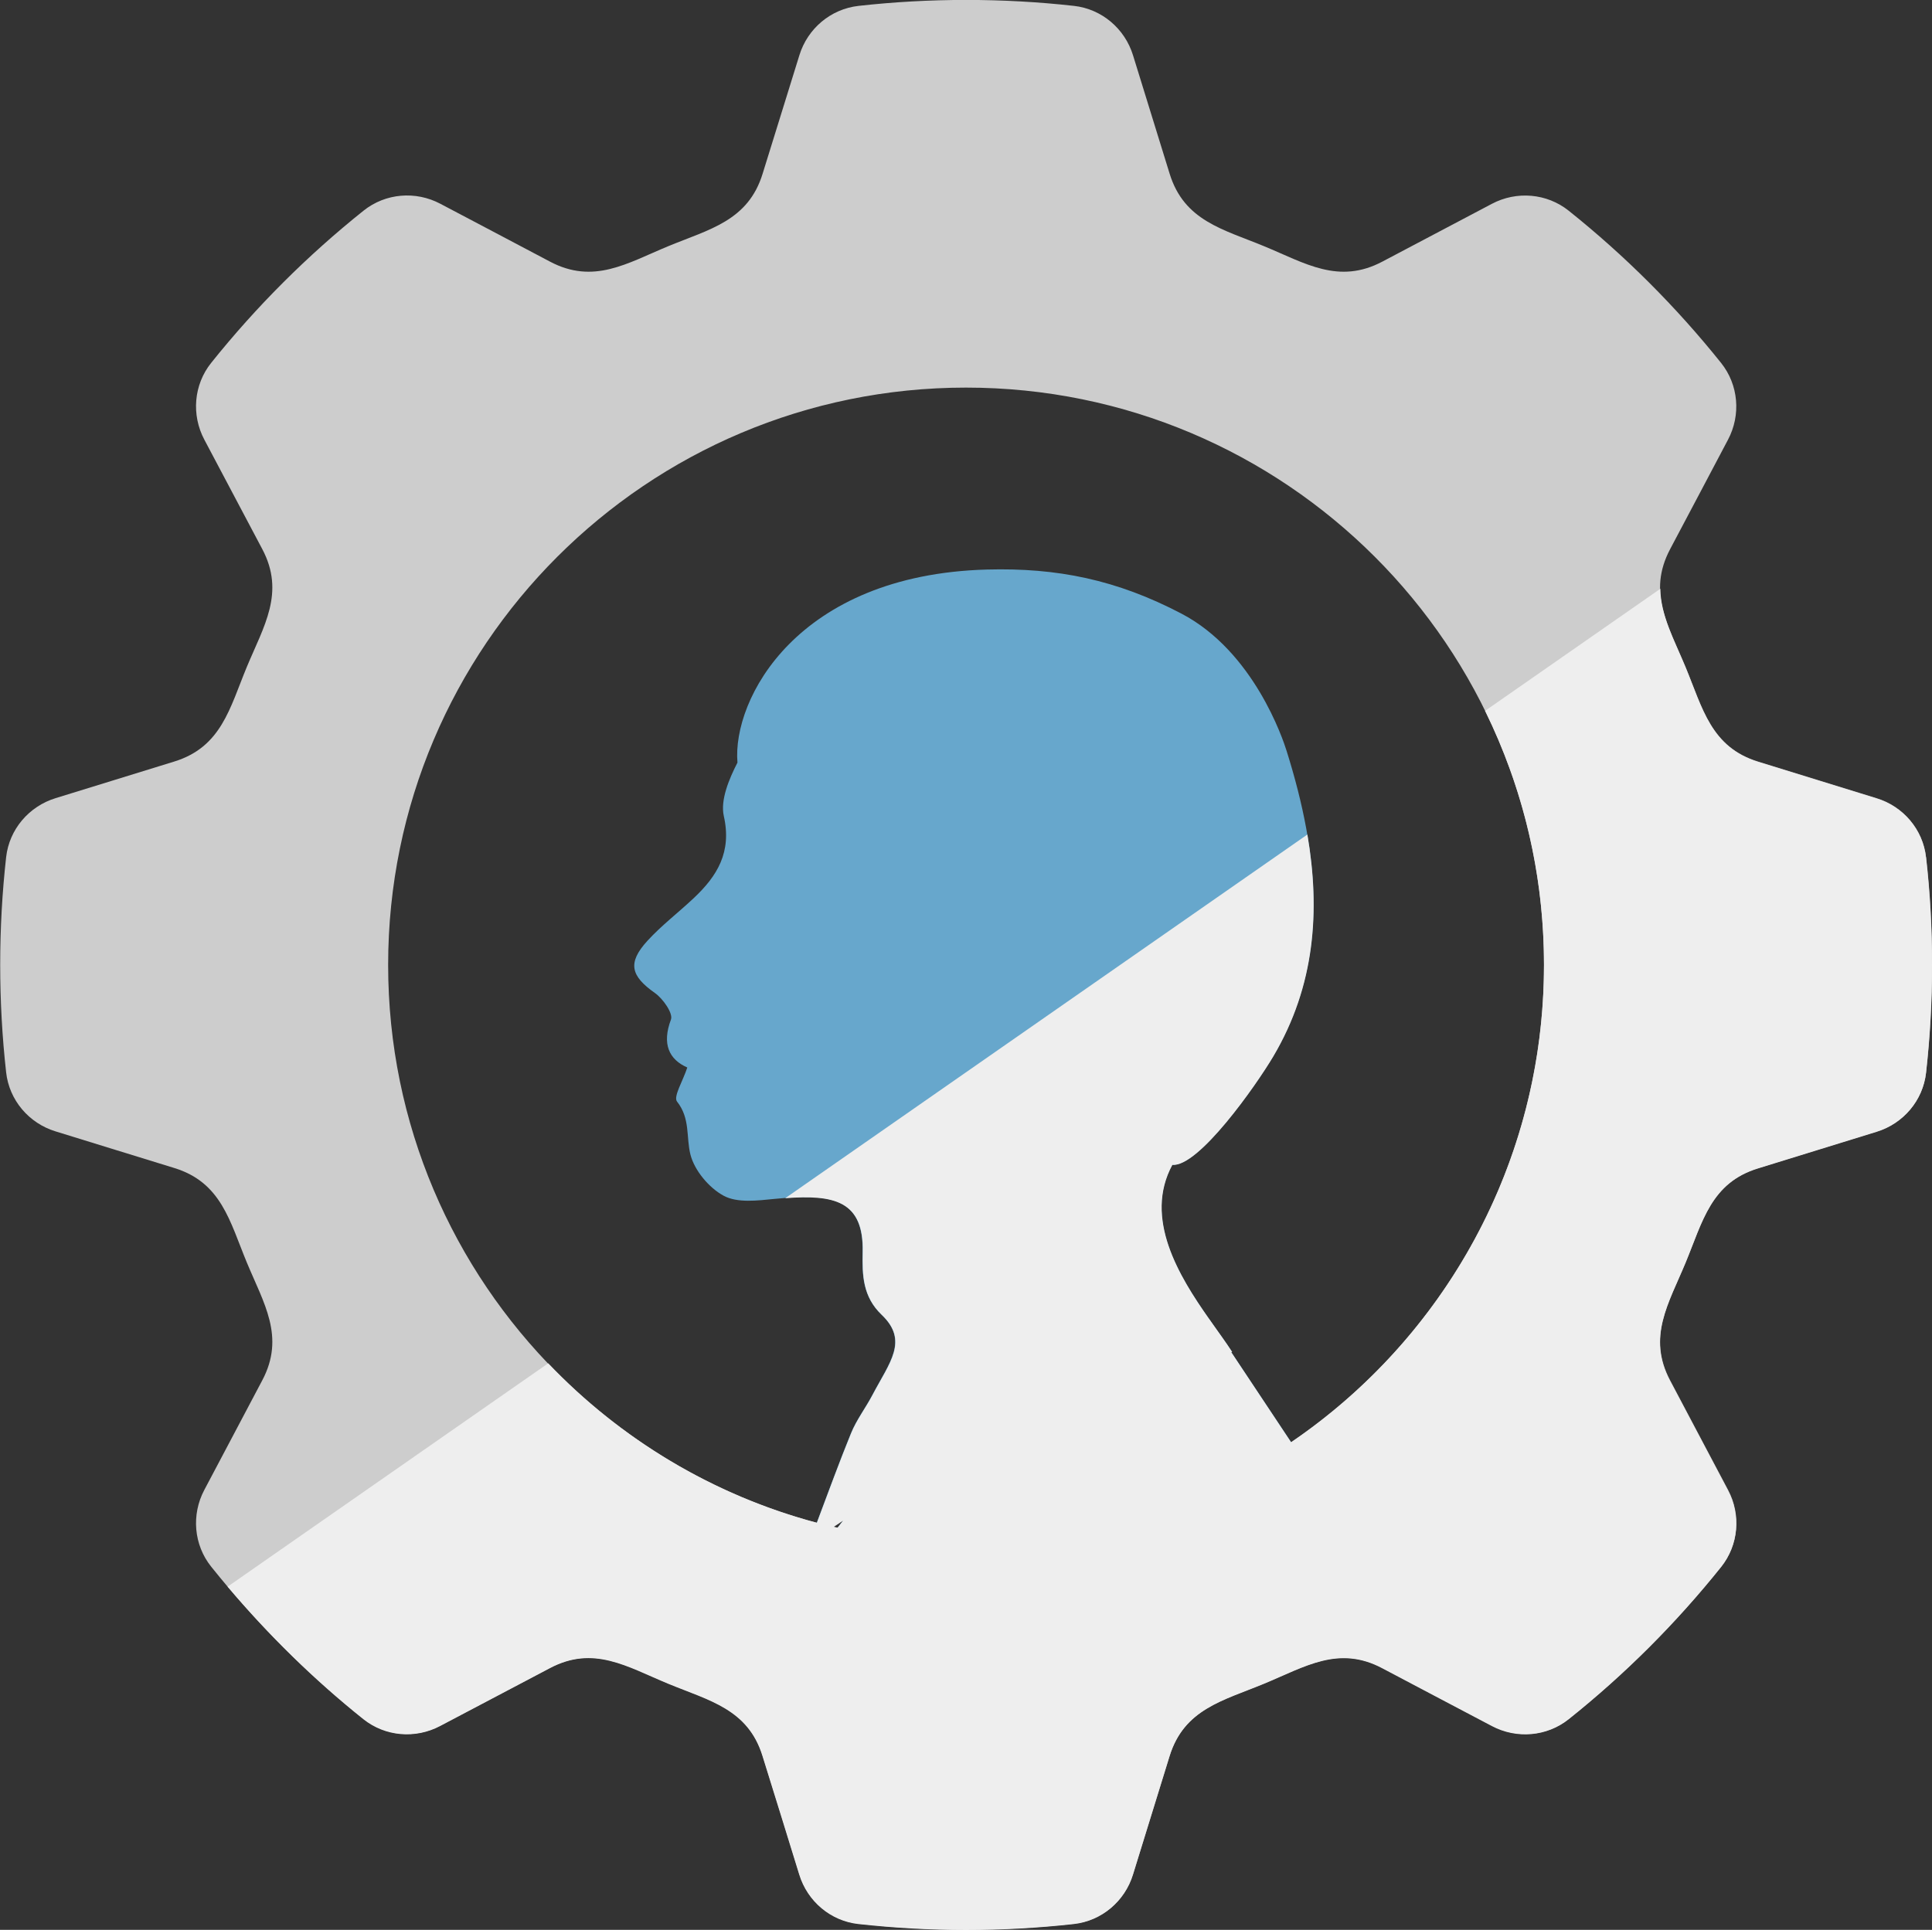 <?xml version="1.0" encoding="UTF-8"?><svg xmlns="http://www.w3.org/2000/svg" viewBox="0 0 298.95 298.69"><rect x="0" y="0" width="298.95" height="298.69" fill="#333333" stroke="none"/><defs><style>.cls-1{fill:#67a7cc;}.cls-2{fill:#cdcdcd;}.cls-3{fill:#eee;mix-blend-mode:multiply;}.cls-4{isolation:isolate;}</style></defs><g class="cls-4"><g id="_レイヤー_1"><g><g><g><path class="cls-1" d="M114.12,118.01c-1.29,2.52-2.68,5.79-2.12,8.29,1.26,5.59-1.01,9.28-4.67,12.72-2.36,2.22-4.97,4.21-7.15,6.59-3.13,3.43-2.58,5.44,1.16,8.08,1.25,.88,2.84,3.15,2.48,4.11-1.43,3.81-.28,6.18,2.53,7.42-.67,2.07-2.19,4.51-1.59,5.27,2.08,2.62,1.39,5.52,2.08,8.22,.63,2.46,2.88,5.15,5.16,6.37,2.1,1.13,5.21,.74,7.82,.48,8.54-.83,13.84-.3,13.65,8.2-.08,3.61,.01,6.92,2.94,9.72,4.22,4.03,1.23,7.36-1.43,12.43-1.05,2-2.46,3.83-3.3,5.9-2.16,5.31-4.1,10.72-6.49,17.05,20.74-14.54,42.19-23.96,65.45-29.62-4.07-6.36-15.06-18.23-9.26-28.96,4.06,.36,12.93-12.25,15.62-16.79,8.84-14.94,7.14-31.18,2.08-47.29-.53-1.7-5.05-15.36-16.27-21.23-10.02-5.25-19.23-7.12-30.13-6.82-29.37,.82-39.38,20.08-38.57,29.86Z"/><path class="cls-1" d="M187.07,204.1c.29,.41,21.02,31.62,21.02,31.62,0,0-87.53,10.69-86.66,10.69s35.24-45.06,35.24-45.06l30.4,2.75Z"/></g><path class="cls-2" d="M298.03,132.67c-.48-4.3-3.52-7.87-7.65-9.13-5.44-1.67-11.57-3.58-18.32-5.66-7.31-2.25-8.6-8.27-11.23-14.62-2.63-6.34-5.98-11.51-2.4-18.27,3.31-6.22,6.29-11.91,8.95-16.93,2.03-3.82,1.64-8.5-1.06-11.88-6.96-8.7-14.88-16.61-23.59-23.57-3.38-2.7-8.06-3.09-11.89-1.06-5.02,2.66-10.71,5.64-16.94,8.94-6.77,3.58-11.93,.25-18.29-2.38-6.36-2.63-12.38-3.92-14.63-11.24-2.08-6.74-3.99-12.87-5.66-18.31-1.27-4.13-4.84-7.17-9.14-7.65-5.48-.61-11.05-.92-16.68-.92s-11.18,.31-16.65,.92c-4.31,.48-7.89,3.51-9.16,7.65-1.67,5.44-3.6,11.56-5.68,18.31-2.24,7.32-8.26,8.61-14.62,11.24-6.36,2.63-11.52,5.96-18.29,2.38-6.24-3.31-11.93-6.29-16.96-8.95-3.83-2.03-8.5-1.64-11.88,1.06-8.71,6.96-16.62,14.86-23.58,23.56-2.71,3.38-3.09,8.06-1.06,11.89,2.67,5.02,5.65,10.7,8.96,16.93,3.58,6.76,.23,11.94-2.4,18.27-2.63,6.35-3.92,12.37-11.23,14.62-6.76,2.07-12.9,4-18.34,5.66-4.14,1.27-7.18,4.84-7.66,9.13-.61,5.47-.92,11.03-.92,16.66s.31,11.19,.92,16.66c.48,4.3,3.52,7.87,7.66,9.13,5.44,1.67,11.58,3.59,18.34,5.66,7.31,2.24,8.6,8.25,11.23,14.6,2.63,6.35,5.98,11.51,2.4,18.27-3.31,6.24-6.29,11.93-8.96,16.95-2.03,3.82-1.65,8.51,1.06,11.89,6.96,8.7,14.87,16.6,23.57,23.55,3.38,2.7,8.05,3.09,11.88,1.06,5.04-2.67,10.75-5.65,16.98-8.95,6.77-3.58,11.93-.23,18.29,2.4,6.36,2.63,12.38,3.92,14.62,11.22,2.09,6.75,4.02,12.89,5.68,18.33,1.27,4.14,4.85,7.18,9.16,7.65,5.47,.6,11.02,.92,16.65,.92s11.2-.31,16.68-.92c4.3-.48,7.88-3.52,9.14-7.65,1.67-5.44,3.59-11.58,5.66-18.32,2.26-7.3,8.28-8.59,14.63-11.22,6.36-2.63,11.52-5.98,18.29-2.4,6.24,3.31,11.94,6.29,16.97,8.95,3.82,2.02,8.5,1.64,11.88-1.06,8.71-6.95,16.62-14.86,23.58-23.56,2.7-3.38,3.09-8.05,1.06-11.87-2.67-5.02-5.65-10.71-8.96-16.95-3.58-6.76-.23-11.92,2.4-18.27,2.63-6.35,3.92-12.37,11.23-14.6,6.75-2.07,12.88-3.99,18.32-5.66,4.14-1.27,7.17-4.84,7.65-9.13,.61-5.48,.93-11.04,.93-16.67s-.31-11.19-.93-16.67Zm-148.54,106.02c-49.39,0-89.43-40-89.43-89.35S100.09,59.99,149.48,59.99s89.43,40,89.43,89.35-40.04,89.35-89.43,89.35Z"/></g><path class="cls-3" d="M229.78,109.99c5.84,11.87,9.13,25.22,9.13,39.35,0,30.71-15.51,57.8-39.13,73.88-3.23-4.86-6.75-10.16-9.26-13.94,.05-.01,.09-.03,.14-.04-.93-1.45-2.22-3.19-3.58-5.13,0,0,0,0,0,0-4.63-6.58-10.15-15.54-5.67-23.82,4.06,.36,12.93-12.25,15.62-16.79,6.47-10.94,7.28-22.57,5.27-34.34l-80.8,56.29c7.54-.57,12.18,.4,12,8.33-.08,3.61,.01,6.92,2.94,9.72,4.22,4.03,1.23,7.36-1.44,12.43-1.05,2-2.46,3.83-3.3,5.9-1.79,4.39-3.43,8.87-5.3,13.86-16.11-4.29-30.4-12.99-41.57-24.69l-49.61,34.57c6.33,7.49,13.34,14.39,21,20.51,3.38,2.7,8.05,3.09,11.88,1.06,5.04-2.67,10.75-5.65,16.98-8.95,6.77-3.58,11.93-.23,18.29,2.4,6.36,2.63,12.38,3.92,14.62,11.22,2.09,6.75,4.02,12.89,5.68,18.33,1.27,4.14,4.85,7.18,9.16,7.65,5.47,.6,11.02,.92,16.65,.92s11.2-.31,16.68-.92c4.3-.48,7.88-3.52,9.14-7.65,1.67-5.44,3.59-11.58,5.66-18.32,2.26-7.3,8.28-8.59,14.63-11.22,6.36-2.63,11.52-5.98,18.29-2.4,6.24,3.31,11.94,6.29,16.97,8.95,3.82,2.02,8.5,1.64,11.88-1.06,8.71-6.95,16.62-14.86,23.58-23.56,2.7-3.38,3.09-8.05,1.06-11.87-2.67-5.02-5.64-10.71-8.96-16.95-3.58-6.76-.23-11.92,2.4-18.27,2.63-6.35,3.92-12.37,11.23-14.6,6.75-2.07,12.88-3.99,18.33-5.66,4.14-1.27,7.17-4.84,7.65-9.13,.61-5.48,.93-11.04,.93-16.67s-.31-11.19-.93-16.67c-.48-4.3-3.52-7.87-7.65-9.13-5.44-1.67-11.57-3.58-18.32-5.66-7.31-2.26-8.6-8.27-11.23-14.62-1.79-4.3-3.85-8.08-3.91-12.17l-27.13,18.9Zm-100.18,126.45c-.19-.04-.38-.09-.58-.13,.47-.32,.95-.64,1.43-.95-.29,.37-.57,.73-.85,1.09Z"/></g></g></g></svg>